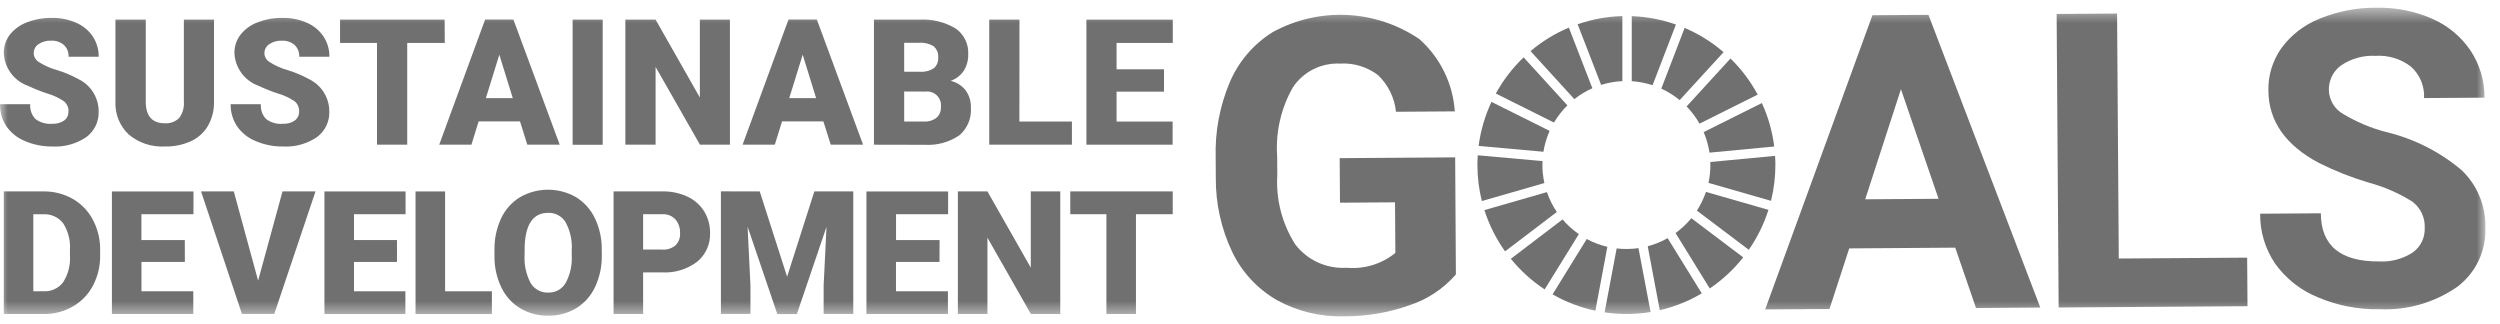 <svg width="162" height="21" viewBox="0 0 162 21" fill="none" xmlns="http://www.w3.org/2000/svg">
<mask id="mask0_1153_4697" style="mask-type:luminance" maskUnits="userSpaceOnUse" x="0" y="0" width="162" height="21">
<path d="M161.054 0.502H0V20.498H161.054V0.502Z" fill="white"/>
</mask>
<g mask="url(#mask0_1153_4697)">
<path d="M94.342 17.784C93.545 18.7 92.517 19.386 91.365 19.77C89.992 20.26 88.544 20.506 87.086 20.498C85.572 20.542 84.075 20.18 82.749 19.45C81.492 18.729 80.483 17.646 79.854 16.341C79.138 14.839 78.772 13.194 78.784 11.53L78.776 10.236C78.723 8.543 79.039 6.859 79.702 5.299C80.271 3.977 81.23 2.859 82.449 2.094C83.924 1.28 85.595 0.891 87.278 0.969C88.96 1.048 90.588 1.591 91.981 2.538C93.327 3.738 94.15 5.417 94.272 7.217L90.459 7.243C90.368 6.334 89.952 5.488 89.287 4.861C88.58 4.326 87.705 4.064 86.82 4.121C86.227 4.094 85.636 4.22 85.105 4.487C84.574 4.754 84.121 5.152 83.788 5.644C83.01 7.001 82.653 8.558 82.76 10.119L82.769 11.334C82.671 12.923 83.08 14.502 83.937 15.844C84.327 16.35 84.836 16.753 85.419 17.015C86.002 17.278 86.64 17.393 87.278 17.35C88.411 17.452 89.538 17.107 90.42 16.388L90.397 13.11L86.831 13.135L86.811 10.248L94.295 10.197L94.342 17.784Z" fill="#707070"/>
<path d="M126.699 16.048L119.83 16.096L118.55 20.023L114.383 20.051L121.333 0.986L124.964 0.961L132.212 19.929L128.046 19.959L126.699 16.048ZM120.866 12.914L125.619 12.882L123.181 5.781L120.866 12.914Z" fill="#707070"/>
<path d="M137.297 16.752L145.616 16.695L145.638 19.842L133.4 19.925L133.27 0.905L137.187 0.878L137.297 16.752Z" fill="#707070"/>
<path d="M157.122 14.769C157.138 14.443 157.073 14.117 156.935 13.821C156.796 13.525 156.587 13.267 156.327 13.07C155.451 12.518 154.497 12.102 153.498 11.835C152.384 11.504 151.302 11.077 150.263 10.557C148.095 9.405 147.004 7.841 146.991 5.864C146.971 4.879 147.269 3.913 147.841 3.109C148.473 2.254 149.333 1.595 150.322 1.205C151.479 0.731 152.719 0.491 153.969 0.501C155.218 0.47 156.459 0.713 157.604 1.214C158.614 1.652 159.477 2.369 160.094 3.281C160.69 4.185 161.005 5.245 160.997 6.328L157.08 6.355C157.098 5.977 157.033 5.599 156.889 5.248C156.744 4.898 156.523 4.584 156.243 4.329C155.584 3.815 154.759 3.562 153.925 3.62C153.134 3.577 152.35 3.796 151.696 4.243C151.444 4.427 151.241 4.669 151.104 4.948C150.967 5.228 150.901 5.537 150.91 5.848C150.92 6.166 151.012 6.476 151.178 6.747C151.343 7.019 151.576 7.242 151.854 7.396C152.714 7.911 153.642 8.3 154.611 8.553C156.41 8.982 158.084 9.825 159.499 11.014C160.001 11.489 160.399 12.063 160.666 12.7C160.934 13.337 161.066 14.023 161.053 14.714C161.088 15.463 160.938 16.209 160.617 16.886C160.296 17.564 159.814 18.152 159.212 18.599C157.741 19.615 155.978 20.12 154.193 20.038C152.819 20.065 151.455 19.801 150.191 19.262C149.082 18.811 148.123 18.055 147.427 17.081C146.781 16.127 146.443 14.999 146.458 13.848L150.389 13.821C150.403 15.919 151.664 16.96 154.172 16.942C154.941 16.982 155.702 16.778 156.348 16.359C156.6 16.179 156.802 15.94 156.937 15.662C157.072 15.383 157.135 15.076 157.121 14.767" fill="#707070"/>
<path d="M100.697 7.941C100.938 7.534 101.231 7.159 101.568 6.827L98.73 3.716C98.013 4.402 97.406 5.192 96.929 6.061L100.697 7.941Z" fill="#707070"/>
<path d="M107.652 5.743C108.079 5.938 108.48 6.189 108.842 6.488L111.687 3.381C110.933 2.73 110.082 2.199 109.165 1.808L107.652 5.743Z" fill="#707070"/>
<path d="M114.169 6.678L110.397 8.559C110.579 8.985 110.706 9.432 110.775 9.891L114.97 9.494C114.849 8.52 114.579 7.57 114.169 6.678Z" fill="#707070"/>
<path d="M110.127 8.013L113.898 6.13C113.433 5.265 112.838 4.477 112.136 3.791L109.291 6.897C109.617 7.231 109.898 7.605 110.128 8.011" fill="#707070"/>
<path d="M99.948 10.692C99.948 10.607 99.948 10.522 99.955 10.438L95.759 10.063C95.746 10.271 95.737 10.481 95.737 10.693C95.737 11.48 95.833 12.264 96.023 13.027L100.076 11.861C99.991 11.476 99.948 11.084 99.948 10.69" fill="#707070"/>
<path d="M109.599 14.14C109.3 14.503 108.956 14.826 108.576 15.102L110.791 18.693C111.613 18.136 112.345 17.457 112.961 16.679L109.599 14.14Z" fill="#707070"/>
<path d="M110.833 10.692C110.834 11.081 110.792 11.47 110.708 11.85L114.761 13.014C114.949 12.255 115.045 11.476 115.045 10.693C115.045 10.494 115.038 10.297 115.025 10.1L110.829 10.497C110.829 10.563 110.829 10.628 110.829 10.693" fill="#707070"/>
<path d="M101.251 14.221L97.902 16.77C98.527 17.539 99.266 18.208 100.093 18.754L102.309 15.171C101.918 14.901 101.565 14.582 101.257 14.221" fill="#707070"/>
<path d="M100.015 9.833C100.089 9.367 100.224 8.912 100.417 8.481L96.648 6.603C96.224 7.505 95.943 8.468 95.815 9.456L100.015 9.833Z" fill="#707070"/>
<path d="M110.276 19.014L108.063 15.432C107.657 15.662 107.223 15.838 106.772 15.956L107.553 20.1C108.51 19.879 109.428 19.512 110.273 19.012" fill="#707070"/>
<path d="M110.546 12.436C110.401 12.863 110.203 13.27 109.957 13.648L113.322 16.186C113.874 15.392 114.303 14.52 114.595 13.598L110.546 12.436Z" fill="#707070"/>
<path d="M106.173 16.078C105.705 16.147 105.229 16.153 104.759 16.098L103.978 20.242C104.967 20.388 105.972 20.38 106.958 20.219L106.173 16.078Z" fill="#707070"/>
<path d="M105.738 5.261C106.196 5.29 106.649 5.379 107.085 5.524L108.599 1.59C107.678 1.264 106.714 1.081 105.738 1.046V5.261Z" fill="#707070"/>
<path d="M104.157 15.994C103.691 15.885 103.242 15.715 102.821 15.488L100.606 19.074C101.47 19.569 102.406 19.926 103.38 20.134L104.157 15.994Z" fill="#707070"/>
<path d="M103.754 5.501C104.2 5.361 104.663 5.278 105.13 5.256V1.043C104.142 1.069 103.164 1.247 102.231 1.571L103.754 5.501Z" fill="#707070"/>
<path d="M100.882 13.737C100.612 13.338 100.396 12.905 100.24 12.449L96.19 13.615C96.494 14.57 96.945 15.472 97.527 16.288L100.882 13.737Z" fill="#707070"/>
<path d="M102.018 6.424C102.376 6.14 102.768 5.903 103.185 5.717L101.662 1.789C100.761 2.168 99.924 2.682 99.178 3.313L102.018 6.424Z" fill="#707070"/>
<path d="M4.439 7.225C4.445 7.097 4.421 6.97 4.368 6.854C4.315 6.738 4.235 6.636 4.135 6.557C3.807 6.337 3.447 6.169 3.068 6.06C2.641 5.923 2.225 5.757 1.821 5.564C1.376 5.408 0.988 5.121 0.707 4.742C0.426 4.363 0.265 3.909 0.245 3.438C0.238 3.008 0.377 2.589 0.638 2.248C0.928 1.884 1.312 1.607 1.749 1.446C2.264 1.249 2.812 1.152 3.364 1.16C3.903 1.151 4.437 1.258 4.932 1.472C5.369 1.659 5.743 1.967 6.01 2.36C6.268 2.751 6.402 3.21 6.394 3.678H4.444C4.452 3.535 4.429 3.392 4.375 3.259C4.322 3.126 4.24 3.007 4.135 2.909C3.906 2.717 3.613 2.62 3.315 2.636C3.021 2.62 2.73 2.701 2.488 2.868C2.392 2.932 2.313 3.019 2.261 3.122C2.208 3.224 2.182 3.339 2.185 3.454C2.189 3.569 2.221 3.682 2.28 3.781C2.339 3.88 2.423 3.963 2.522 4.021C2.886 4.255 3.283 4.431 3.7 4.543C4.179 4.689 4.642 4.884 5.081 5.126C5.474 5.315 5.805 5.612 6.037 5.981C6.269 6.35 6.393 6.778 6.393 7.214C6.406 7.537 6.34 7.858 6.2 8.149C6.06 8.441 5.851 8.693 5.591 8.885C4.944 9.323 4.172 9.537 3.392 9.493C2.778 9.5 2.17 9.379 1.606 9.136C1.12 8.937 0.702 8.602 0.404 8.169C0.131 7.747 -0.009 7.254 2.14646e-05 6.751H1.959C1.944 6.926 1.966 7.102 2.025 7.268C2.083 7.434 2.175 7.585 2.296 7.712C2.611 7.947 3 8.057 3.391 8.021C3.661 8.035 3.928 7.962 4.153 7.812C4.244 7.745 4.318 7.656 4.367 7.554C4.416 7.451 4.439 7.338 4.433 7.225" fill="#707070"/>
<path d="M13.868 1.271V6.579C13.883 7.125 13.75 7.664 13.484 8.141C13.228 8.581 12.844 8.932 12.382 9.146C11.849 9.388 11.268 9.506 10.683 9.492C9.836 9.54 9.003 9.265 8.35 8.723C8.063 8.455 7.836 8.129 7.686 7.765C7.536 7.402 7.465 7.011 7.48 6.618V1.271H9.446V6.656C9.467 7.544 9.879 7.988 10.683 7.988C10.851 8 11.02 7.976 11.178 7.919C11.336 7.861 11.481 7.771 11.602 7.654C11.838 7.343 11.95 6.955 11.914 6.566V1.271H13.868Z" fill="#707070"/>
<path d="M19.385 7.225C19.391 7.097 19.367 6.97 19.314 6.854C19.261 6.738 19.181 6.636 19.081 6.557C18.753 6.337 18.393 6.169 18.014 6.06C17.587 5.923 17.171 5.757 16.767 5.564C16.322 5.408 15.934 5.121 15.653 4.742C15.372 4.364 15.211 3.909 15.191 3.438C15.184 3.009 15.323 2.59 15.584 2.249C15.874 1.885 16.258 1.608 16.695 1.447C17.211 1.249 17.761 1.151 18.314 1.16C18.853 1.151 19.388 1.258 19.882 1.473C20.319 1.659 20.694 1.967 20.961 2.361C21.218 2.751 21.352 3.21 21.345 3.678H19.39C19.399 3.536 19.376 3.393 19.323 3.261C19.271 3.128 19.19 3.008 19.087 2.91C18.858 2.719 18.564 2.621 18.266 2.637C17.973 2.621 17.682 2.703 17.439 2.869C17.343 2.932 17.265 3.019 17.212 3.122C17.158 3.224 17.132 3.338 17.135 3.453C17.138 3.568 17.17 3.681 17.228 3.78C17.287 3.88 17.369 3.962 17.469 4.021C17.831 4.255 18.227 4.432 18.644 4.546C19.123 4.691 19.586 4.886 20.025 5.128C20.418 5.317 20.749 5.613 20.982 5.982C21.214 6.351 21.338 6.778 21.339 7.214C21.352 7.537 21.286 7.858 21.146 8.149C21.006 8.441 20.797 8.693 20.537 8.885C19.89 9.323 19.118 9.537 18.338 9.493C17.724 9.5 17.116 9.379 16.552 9.136C16.066 8.937 15.648 8.6 15.35 8.166C15.078 7.745 14.938 7.253 14.946 6.751H16.905C16.89 6.926 16.913 7.102 16.971 7.268C17.029 7.434 17.121 7.585 17.242 7.712C17.557 7.947 17.946 8.057 18.337 8.021C18.607 8.035 18.874 7.962 19.099 7.812C19.19 7.745 19.264 7.656 19.313 7.554C19.362 7.451 19.385 7.338 19.379 7.225" fill="#707070"/>
<path d="M28.821 2.781H26.388V9.376H24.429V2.781H22.035V1.271H28.812L28.821 2.781Z" fill="#707070"/>
<path d="M33.697 7.866H31.017L30.548 9.376H28.461L31.435 1.267H33.269L36.269 9.376H34.17L33.697 7.866ZM31.485 6.357H33.227L32.356 3.545L31.485 6.357Z" fill="#707070"/>
<path d="M39.055 1.271H37.106V9.381H39.055V1.271Z" fill="#707070"/>
<path d="M47.3 9.376H45.357L42.482 4.335V9.376H40.523V1.271H42.482L45.35 6.317V1.271H47.299L47.3 9.376Z" fill="#707070"/>
<path d="M53.355 7.866H50.676L50.208 9.376H48.12L51.094 1.267H52.932L55.928 9.376H53.832L53.355 7.866ZM51.144 6.357H52.885L52.015 3.545L51.144 6.357Z" fill="#707070"/>
<path d="M56.632 9.376V1.272H59.545C60.379 1.219 61.209 1.419 61.926 1.846C62.192 2.031 62.407 2.281 62.549 2.573C62.692 2.864 62.758 3.187 62.741 3.511C62.752 3.89 62.652 4.264 62.452 4.586C62.247 4.891 61.947 5.12 61.6 5.239C61.989 5.326 62.335 5.547 62.579 5.862C62.811 6.188 62.929 6.582 62.914 6.982C62.938 7.319 62.882 7.657 62.751 7.968C62.62 8.279 62.418 8.555 62.16 8.773C61.503 9.218 60.716 9.432 59.924 9.383L56.632 9.376ZM58.591 4.648H59.609C59.931 4.674 60.253 4.591 60.522 4.414C60.616 4.329 60.69 4.225 60.737 4.107C60.784 3.99 60.804 3.864 60.795 3.738C60.809 3.6 60.789 3.461 60.738 3.332C60.686 3.204 60.605 3.089 60.501 2.998C60.215 2.824 59.882 2.745 59.548 2.773H58.59L58.591 4.648ZM58.591 5.929V7.877H59.872C60.163 7.896 60.451 7.81 60.684 7.635C60.78 7.55 60.855 7.444 60.905 7.326C60.954 7.208 60.976 7.08 60.969 6.953C60.988 6.815 60.976 6.675 60.932 6.543C60.889 6.412 60.815 6.292 60.718 6.193C60.62 6.094 60.501 6.02 60.37 5.975C60.238 5.93 60.099 5.916 59.961 5.934L58.591 5.929Z" fill="#707070"/>
<path d="M66.057 7.877H69.46V9.376H64.102V1.271H66.061L66.057 7.877Z" fill="#707070"/>
<path d="M75.428 5.939H72.354V7.877H75.986V9.376H70.4V1.272H75.996V2.782H72.354V4.491H75.428V5.939Z" fill="#707070"/>
<path d="M0.244 20.347V12.403H2.808C3.47 12.393 4.123 12.557 4.701 12.88C5.257 13.195 5.711 13.662 6.011 14.227C6.331 14.827 6.495 15.498 6.489 16.178V16.543C6.501 17.225 6.342 17.898 6.028 18.502C5.732 19.067 5.282 19.535 4.73 19.855C4.162 20.183 3.517 20.354 2.861 20.349L0.244 20.347ZM2.159 13.881V18.875H2.825C3.068 18.888 3.31 18.842 3.531 18.739C3.752 18.637 3.944 18.483 4.092 18.289C4.421 17.771 4.576 17.16 4.533 16.548V16.204C4.576 15.593 4.421 14.984 4.092 14.468C3.941 14.274 3.744 14.119 3.52 14.017C3.296 13.916 3.05 13.87 2.804 13.885L2.159 13.881Z" fill="#707070"/>
<path d="M11.979 16.974H9.167V18.875H12.526V20.349H7.252V12.405H12.537V13.88H9.163V15.555H11.975L11.979 16.974Z" fill="#707070"/>
<path d="M16.726 18.185L18.308 12.401H20.446L17.772 20.345H15.678L13.027 12.401H15.149L16.726 18.185Z" fill="#707070"/>
<path d="M25.724 16.974H22.939V18.875H26.269V20.349H21.024V12.405H26.281V13.88H22.939V15.555H25.724V16.974Z" fill="#707070"/>
<path d="M28.842 18.875H31.874V20.349H26.927V12.405H28.842V18.875Z" fill="#707070"/>
<path d="M38.997 16.538C39.01 17.247 38.861 17.951 38.562 18.594C38.298 19.164 37.873 19.644 37.337 19.973C36.791 20.299 36.164 20.467 35.528 20.456C34.896 20.468 34.273 20.306 33.727 19.989C33.198 19.673 32.773 19.209 32.503 18.655C32.199 18.035 32.041 17.353 32.041 16.663V16.215C32.027 15.505 32.173 14.801 32.469 14.155C32.733 13.585 33.161 13.105 33.697 12.778C34.248 12.461 34.872 12.293 35.507 12.293C36.142 12.291 36.767 12.457 37.318 12.772C37.852 13.099 38.279 13.574 38.549 14.139C38.851 14.773 39.004 15.469 38.994 16.172L38.997 16.538ZM37.049 16.204C37.088 15.58 36.951 14.957 36.654 14.407C36.538 14.213 36.371 14.053 36.172 13.945C35.973 13.837 35.749 13.784 35.522 13.792C34.562 13.792 34.054 14.512 33.999 15.953L33.993 16.536C33.957 17.159 34.091 17.78 34.381 18.332C34.497 18.532 34.666 18.695 34.869 18.806C35.072 18.916 35.301 18.969 35.532 18.959C35.757 18.966 35.979 18.912 36.176 18.804C36.373 18.695 36.537 18.536 36.651 18.342C36.945 17.799 37.083 17.185 37.049 16.569V16.204Z" fill="#707070"/>
<path d="M41.674 17.651V20.346H39.759V12.402H42.929C43.485 12.392 44.036 12.507 44.541 12.739C44.989 12.944 45.367 13.276 45.629 13.693C45.888 14.116 46.021 14.603 46.013 15.098C46.026 15.451 45.958 15.802 45.814 16.124C45.669 16.446 45.453 16.731 45.181 16.956C44.526 17.452 43.715 17.699 42.895 17.651H41.674ZM41.674 16.172H42.929C43.237 16.194 43.541 16.094 43.777 15.893C43.878 15.79 43.956 15.667 44.006 15.532C44.056 15.396 44.077 15.252 44.068 15.108C44.084 14.784 43.977 14.466 43.768 14.219C43.664 14.107 43.537 14.019 43.396 13.96C43.254 13.902 43.102 13.875 42.95 13.88H41.674V16.172Z" fill="#707070"/>
<path d="M49.23 12.402L51.004 17.93L52.771 12.402H55.292V20.345H53.372V18.495L53.558 14.698L51.637 20.35H50.37L48.444 14.691L48.63 18.494V20.344H46.715V12.4L49.23 12.402Z" fill="#707070"/>
<path d="M60.879 16.974H58.06V18.875H61.426V20.349H56.145V12.405H61.437V13.88H58.063V15.555H60.884L60.879 16.974Z" fill="#707070"/>
<path d="M68.705 20.346H66.801L63.986 15.403V20.346H62.07V12.402H63.986L66.796 17.346V12.401H68.706L68.705 20.346Z" fill="#707070"/>
<path d="M75.994 13.88H73.61V20.346H71.695V13.88H69.354V12.401H75.992L75.994 13.88Z" fill="#707070"/>
</g>
</svg>
